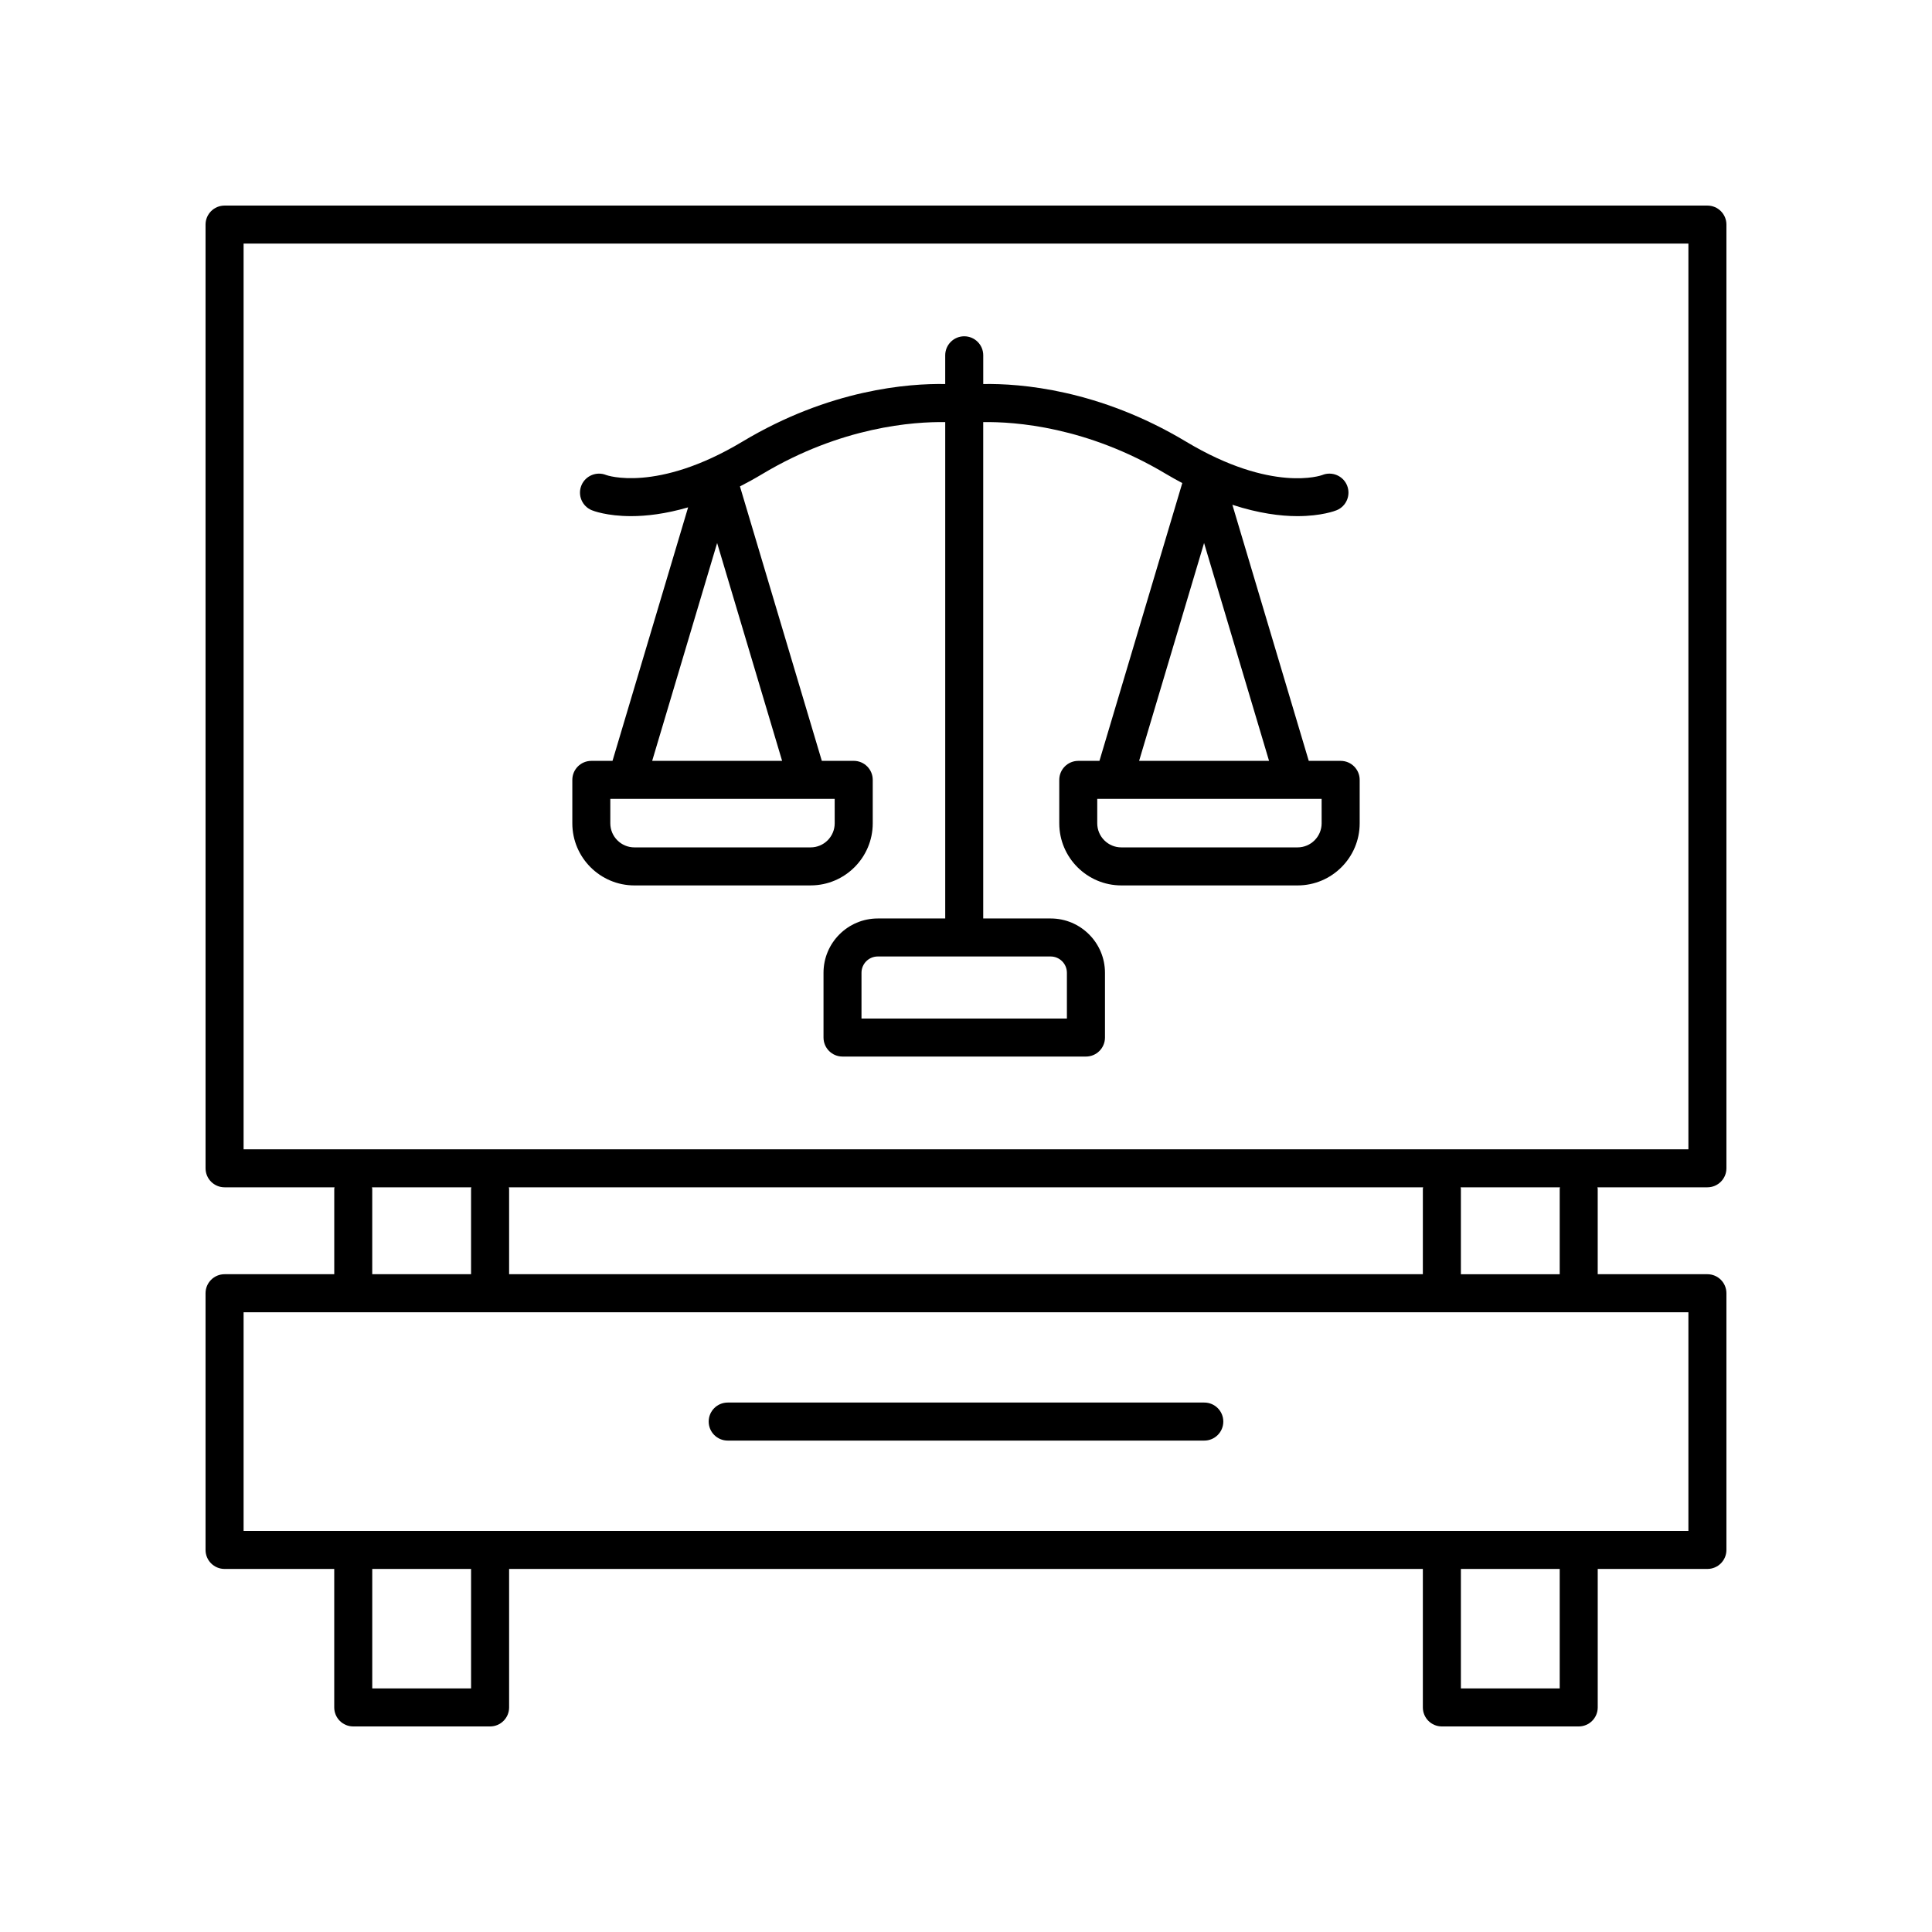 <?xml version="1.0" encoding="UTF-8"?>
<!-- The Best Svg Icon site in the world: iconSvg.co, Visit us! https://iconsvg.co -->
<svg fill="#000000" width="800px" height="800px" version="1.1" viewBox="144 144 512 512" xmlns="http://www.w3.org/2000/svg">
 <g>
  <path d="m601.52 453.61v-250.09c0-2.785-2.254-5.039-5.039-5.039h-392.97c-2.781 0-5.039 2.254-5.039 5.039l0.004 250.09c0 2.785 2.254 5.039 5.039 5.039h29.145c-0.012 0.133-0.078 0.246-0.078 0.383v22.648h-29.07c-2.781 0-5.039 2.254-5.039 5.039v68.027c0 2.785 2.254 5.039 5.039 5.039h29.066v36.699c0 2.785 2.254 5.039 5.039 5.039h36.266c2.781 0 5.039-2.254 5.039-5.039v-36.699h242.15v36.699c0 2.785 2.254 5.039 5.039 5.039h36.266c2.781 0 5.039-2.254 5.039-5.039v-36.699h29.066c2.781 0 5.039-2.254 5.039-5.039v-68.027c0-2.785-2.254-5.039-5.039-5.039h-29.07v-22.648c0-0.137-0.066-0.25-0.078-0.383h29.148c2.781 0 5.039-2.254 5.039-5.039zm-358.95 5.039h26.344c-0.012 0.133-0.078 0.246-0.078 0.383v22.648h-26.188v-22.648c0-0.133-0.066-0.25-0.078-0.383zm278.5 23.031h-242.15v-22.648c0-0.137-0.066-0.25-0.078-0.383h242.31c-0.012 0.133-0.078 0.246-0.078 0.383zm-252.23 109.77h-26.188v-31.66h26.188zm288.5 0h-26.188v-31.66h26.188zm34.105-41.738h-382.89v-57.953h382.89zm-34.105-90.676v22.648h-26.188v-22.648c0-0.137-0.066-0.25-0.078-0.383h26.34c-0.008 0.133-0.074 0.25-0.074 0.383zm34.105-10.457h-382.89v-240.02h382.89z"/>
  <path d="m336.85 525.77h126.3c2.781 0 5.039-2.254 5.039-5.039 0-2.785-2.254-5.039-5.039-5.039h-126.3c-2.781 0-5.039 2.254-5.039 5.039 0 2.785 2.254 5.039 5.039 5.039z"/>
  <path d="m312.13 378.64h46.699c9.074 0 16.457-7.387 16.457-16.457v-11.512c0-2.785-2.254-5.039-5.039-5.039h-8.457l-21.695-72.73c1.895-0.969 3.836-2.031 5.844-3.234 21.051-12.633 40.258-13.941 48.555-13.805v131.54h-17.867c-7.934 0-14.387 6.453-14.387 14.391v17.164c0 2.785 2.254 5.039 5.039 5.039h64.512c2.781 0 5.039-2.254 5.039-5.039v-17.164c0-7.938-6.453-14.391-14.387-14.391h-17.879v-131.54c8.301-0.137 27.508 1.172 48.555 13.805 1.438 0.863 2.82 1.605 4.199 2.348l-21.953 73.621h-5.609c-2.781 0-5.039 2.254-5.039 5.039v11.512c0 9.074 7.383 16.457 16.457 16.457h46.699c9.074 0 16.457-7.387 16.457-16.457v-11.512c0-2.785-2.254-5.039-5.039-5.039h-8.457l-20.242-67.863c6.945 2.269 12.77 3.008 17.219 3.008 6.453 0 10.105-1.438 10.426-1.57 2.574-1.062 3.797-4.004 2.742-6.578-1.062-2.574-4.012-3.793-6.578-2.742-0.129 0.059-13.285 4.828-36.094-8.859-23.098-13.859-43.996-15.434-53.738-15.262v-7.613c0-2.785-2.254-5.039-5.039-5.039-2.781 0-5.039 2.254-5.039 5.039v7.613c-9.738-0.172-30.637 1.402-53.738 15.262-22.734 13.637-36.031 8.891-36.094 8.859-2.566-1.047-5.516 0.172-6.578 2.742-1.059 2.574 0.168 5.516 2.742 6.578 0.32 0.133 3.973 1.57 10.426 1.57 4 0 9.086-0.574 15.109-2.328l-20.039 67.184h-5.609c-2.781 0-5.039 2.254-5.039 5.039v11.512c0 9.074 7.383 16.457 16.461 16.457zm114.61 23.156v12.129l-54.434-0.004v-12.129c0-2.383 1.934-4.316 4.312-4.316h45.809c2.379 0.004 4.312 1.938 4.312 4.32zm67.508-39.613c0 3.519-2.863 6.383-6.383 6.383h-46.699c-3.519 0-6.383-2.863-6.383-6.383v-6.477h59.461zm-48.371-16.551 17.215-57.727 17.219 57.727zm-80.672 16.551c0 3.519-2.863 6.383-6.383 6.383h-46.699c-3.519 0-6.383-2.863-6.383-6.383v-6.477h59.461zm-31.156-74.277 17.219 57.727h-34.434z"/>
 </g>
</svg>